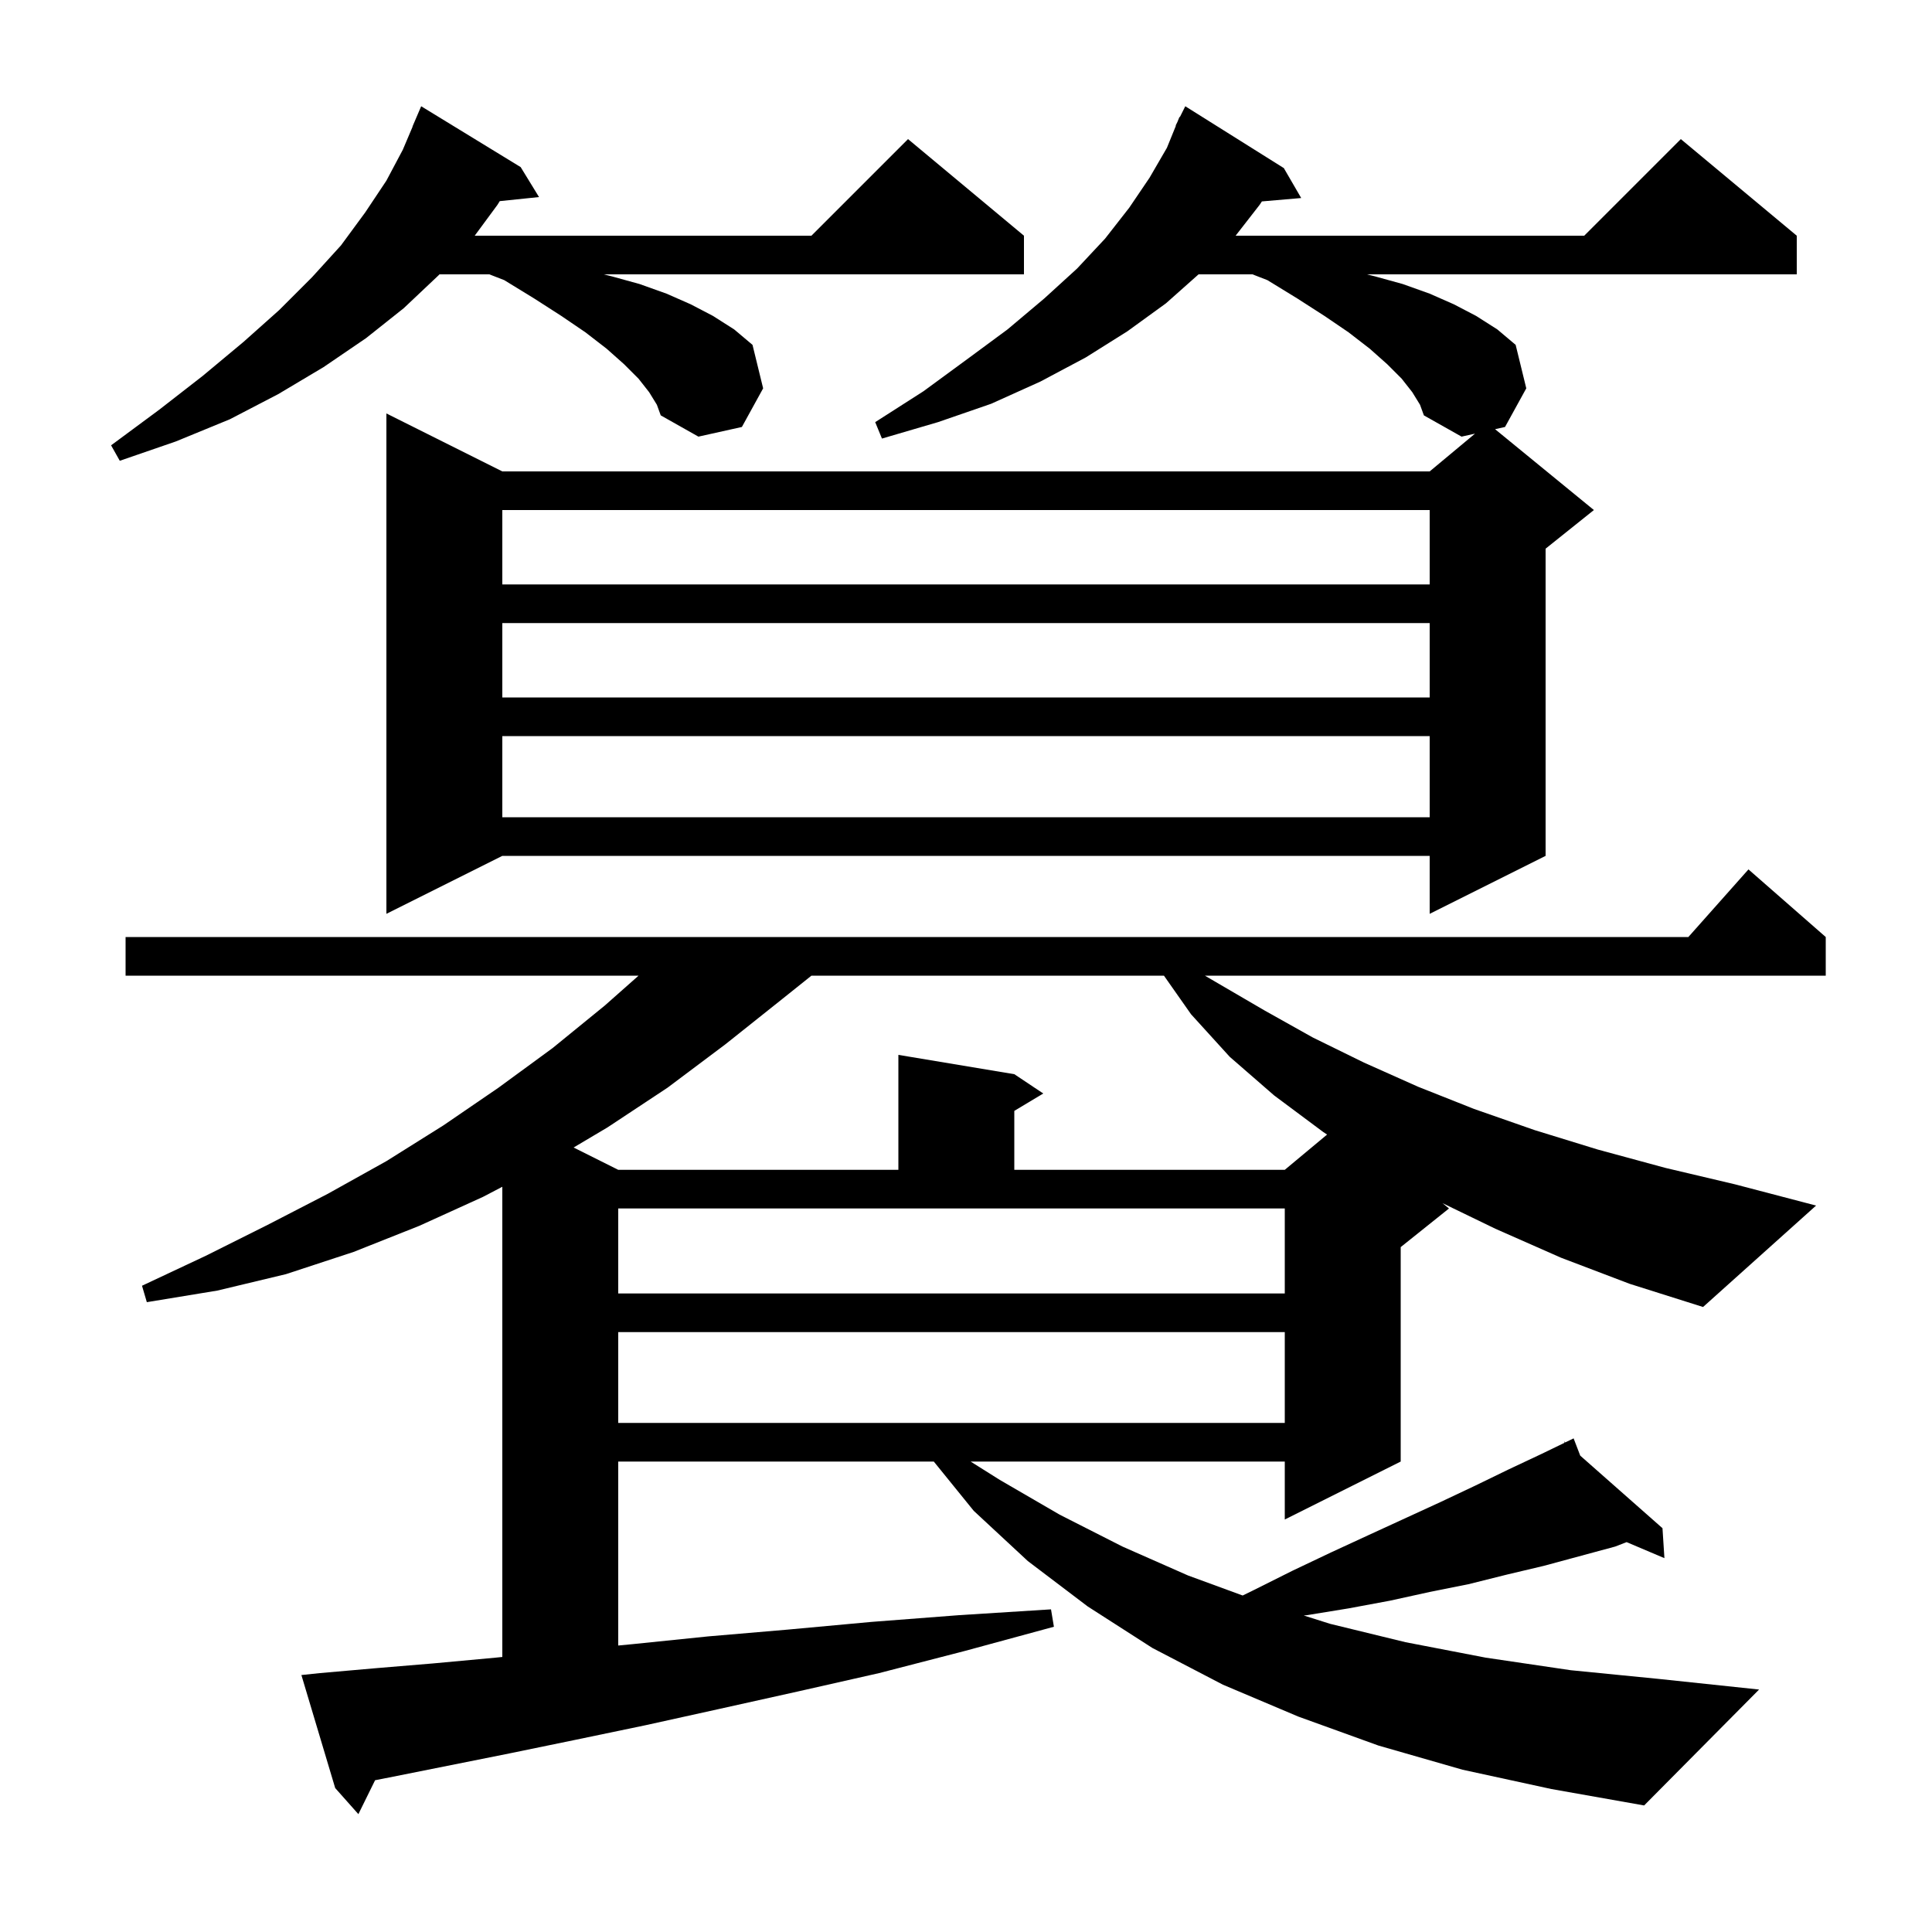 <svg xmlns="http://www.w3.org/2000/svg" xmlns:xlink="http://www.w3.org/1999/xlink" version="1.1" baseProfile="full" viewBox="0 0 200 200" width="200" height="200"><g fill="currentColor"><path d="M 64.0 137.9 L 64.0 147.3 L 133.0 147.3 L 133.0 137.9 Z M 161.6 130.2 L 154.8 127.2 L 149.326 124.549 L 150.0 125.1 L 145.0 129.1 L 145.0 151.3 L 133.0 157.3 L 133.0 151.3 L 100.479 151.3 L 103.5 153.2 L 109.7 156.8 L 116.2 160.1 L 123.0 163.1 L 128.641 165.166 L 129.8 164.6 L 133.8 162.6 L 137.8 160.7 L 141.7 158.9 L 149.1 155.5 L 152.7 153.8 L 156.2 152.1 L 159.6 150.5 L 161.973 149.35 L 161.9 149.2 L 162.035 149.319 L 162.9 148.9 L 163.586 150.688 L 172.1 158.2 L 172.3 161.3 L 168.387 159.64 L 167.2 160.1 L 159.8 162.1 L 156.0 163.0 L 152.0 164.0 L 148.0 164.8 L 143.9 165.7 L 139.6 166.5 L 135.3 167.2 L 134.967 167.237 L 137.7 168.1 L 145.5 170.0 L 153.8 171.6 L 162.6 172.9 L 171.7 173.8 L 182.1 174.9 L 170.2 186.9 L 160.6 185.2 L 151.4 183.2 L 142.7 180.7 L 134.4 177.7 L 126.6 174.4 L 119.3 170.6 L 112.6 166.3 L 106.4 161.6 L 100.8 156.4 L 96.667 151.3 L 64.0 151.3 L 64.0 170.344 L 65.5 170.2 L 73.3 169.4 L 81.5 168.7 L 90.2 167.9 L 99.3 167.2 L 108.8 166.6 L 109.1 168.4 L 99.9 170.9 L 91.0 173.2 L 82.6 175.1 L 74.5 176.9 L 66.8 178.6 L 59.6 180.1 L 52.8 181.5 L 40.3 184.0 L 38.828 184.289 L 37.1 187.8 L 34.7 185.1 L 31.2 173.4 L 33.1 173.2 L 38.8 172.7 L 44.8 172.2 L 51.3 171.6 L 52.0 171.529 L 52.0 122.854 L 50.0 123.9 L 43.4 126.9 L 36.6 129.6 L 29.6 131.9 L 22.5 133.6 L 15.2 134.8 L 14.7 133.1 L 21.3 130.0 L 27.7 126.8 L 33.9 123.6 L 40.0 120.2 L 45.9 116.5 L 51.6 112.6 L 57.2 108.5 L 62.6 104.1 L 66.104 101.0 L 13.0 101.0 L 13.0 97.0 L 174.778 97.0 L 181.0 90.0 L 189.0 97.0 L 189.0 101.0 L 124.729 101.0 L 130.9 104.6 L 135.9 107.4 L 141.2 110.0 L 146.8 112.5 L 152.6 114.8 L 158.9 117.0 L 165.4 119.0 L 172.4 120.9 L 179.6 122.6 L 188.0 124.8 L 176.3 135.3 L 168.7 132.9 Z M 64.0 133.9 L 133.0 133.9 L 133.0 125.1 L 64.0 125.1 Z M 84.0 101.0 L 81.0 103.4 L 75.1 108.1 L 69.1 112.6 L 62.9 116.7 L 59.38 118.79 L 64.0 121.1 L 93.0 121.1 L 93.0 109.2 L 105.0 111.2 L 108.0 113.2 L 105.0 115.0 L 105.0 121.1 L 133.0 121.1 L 137.381 117.449 L 137.0 117.2 L 131.9 113.4 L 127.3 109.4 L 123.3 105.0 L 120.491 101.0 Z M 146.2 40.6 L 145.1 39.2 L 143.6 37.7 L 141.8 36.1 L 139.6 34.4 L 137.1 32.7 L 134.3 30.9 L 131.2 29.0 L 129.657 28.4 L 124.075 28.4 L 120.7 31.4 L 116.7 34.3 L 112.4 37.0 L 107.7 39.5 L 102.6 41.8 L 97.1 43.7 L 91.3 45.4 L 90.6 43.7 L 95.6 40.5 L 100.1 37.2 L 104.3 34.1 L 108.1 30.9 L 111.5 27.8 L 114.4 24.7 L 116.9 21.5 L 119.0 18.4 L 120.8 15.3 L 121.73 13.012 L 121.7 13.0 L 121.883 12.633 L 122.1 12.1 L 122.14 12.12 L 122.7 11.0 L 132.9 17.4 L 134.7 20.5 L 130.63 20.851 L 130.4 21.2 L 127.911 24.4 L 164.0 24.4 L 174.0 14.4 L 186.0 24.4 L 186.0 28.4 L 141.5 28.4 L 142.3 28.6 L 145.2 29.4 L 148.0 30.4 L 150.5 31.5 L 152.8 32.7 L 155.0 34.1 L 156.9 35.7 L 158.0 40.2 L 155.8 44.2 L 154.769 44.429 L 165.0 52.8 L 160.0 56.8 L 160.0 88.6 L 148.0 94.6 L 148.0 88.6 L 52.0 88.6 L 40.0 94.6 L 40.0 42.8 L 52.0 48.8 L 148.0 48.8 L 152.691 44.891 L 151.3 45.2 L 147.4 43.0 L 147.0 41.9 Z M 52.0 76.2 L 52.0 84.6 L 148.0 84.6 L 148.0 76.2 Z M 52.0 64.5 L 52.0 72.2 L 148.0 72.2 L 148.0 64.5 Z M 52.0 52.8 L 52.0 60.5 L 148.0 60.5 L 148.0 52.8 Z M 67.2 40.6 L 66.1 39.2 L 64.6 37.7 L 62.8 36.1 L 60.6 34.4 L 58.1 32.7 L 55.3 30.9 L 52.2 29.0 L 50.657 28.4 L 45.494 28.4 L 45.4 28.5 L 41.8 31.9 L 37.9 35.0 L 33.5 38.0 L 28.8 40.8 L 23.8 43.4 L 18.2 45.7 L 12.4 47.7 L 11.5 46.1 L 16.5 42.4 L 21.0 38.9 L 25.2 35.4 L 28.9 32.1 L 32.3 28.7 L 35.3 25.4 L 37.8 22.0 L 40.0 18.7 L 41.7 15.5 L 42.716 13.106 L 42.7 13.1 L 43.6 11.0 L 53.9 17.3 L 55.8 20.4 L 51.733 20.821 L 51.5 21.2 L 49.142 24.4 L 84.0 24.4 L 94.0 14.4 L 106.0 24.4 L 106.0 28.4 L 62.5 28.4 L 63.3 28.6 L 66.2 29.4 L 69.0 30.4 L 71.5 31.5 L 73.8 32.7 L 76.0 34.1 L 77.9 35.7 L 79.0 40.2 L 76.8 44.2 L 72.3 45.2 L 68.4 43.0 L 68.0 41.9 Z "/></g></svg>